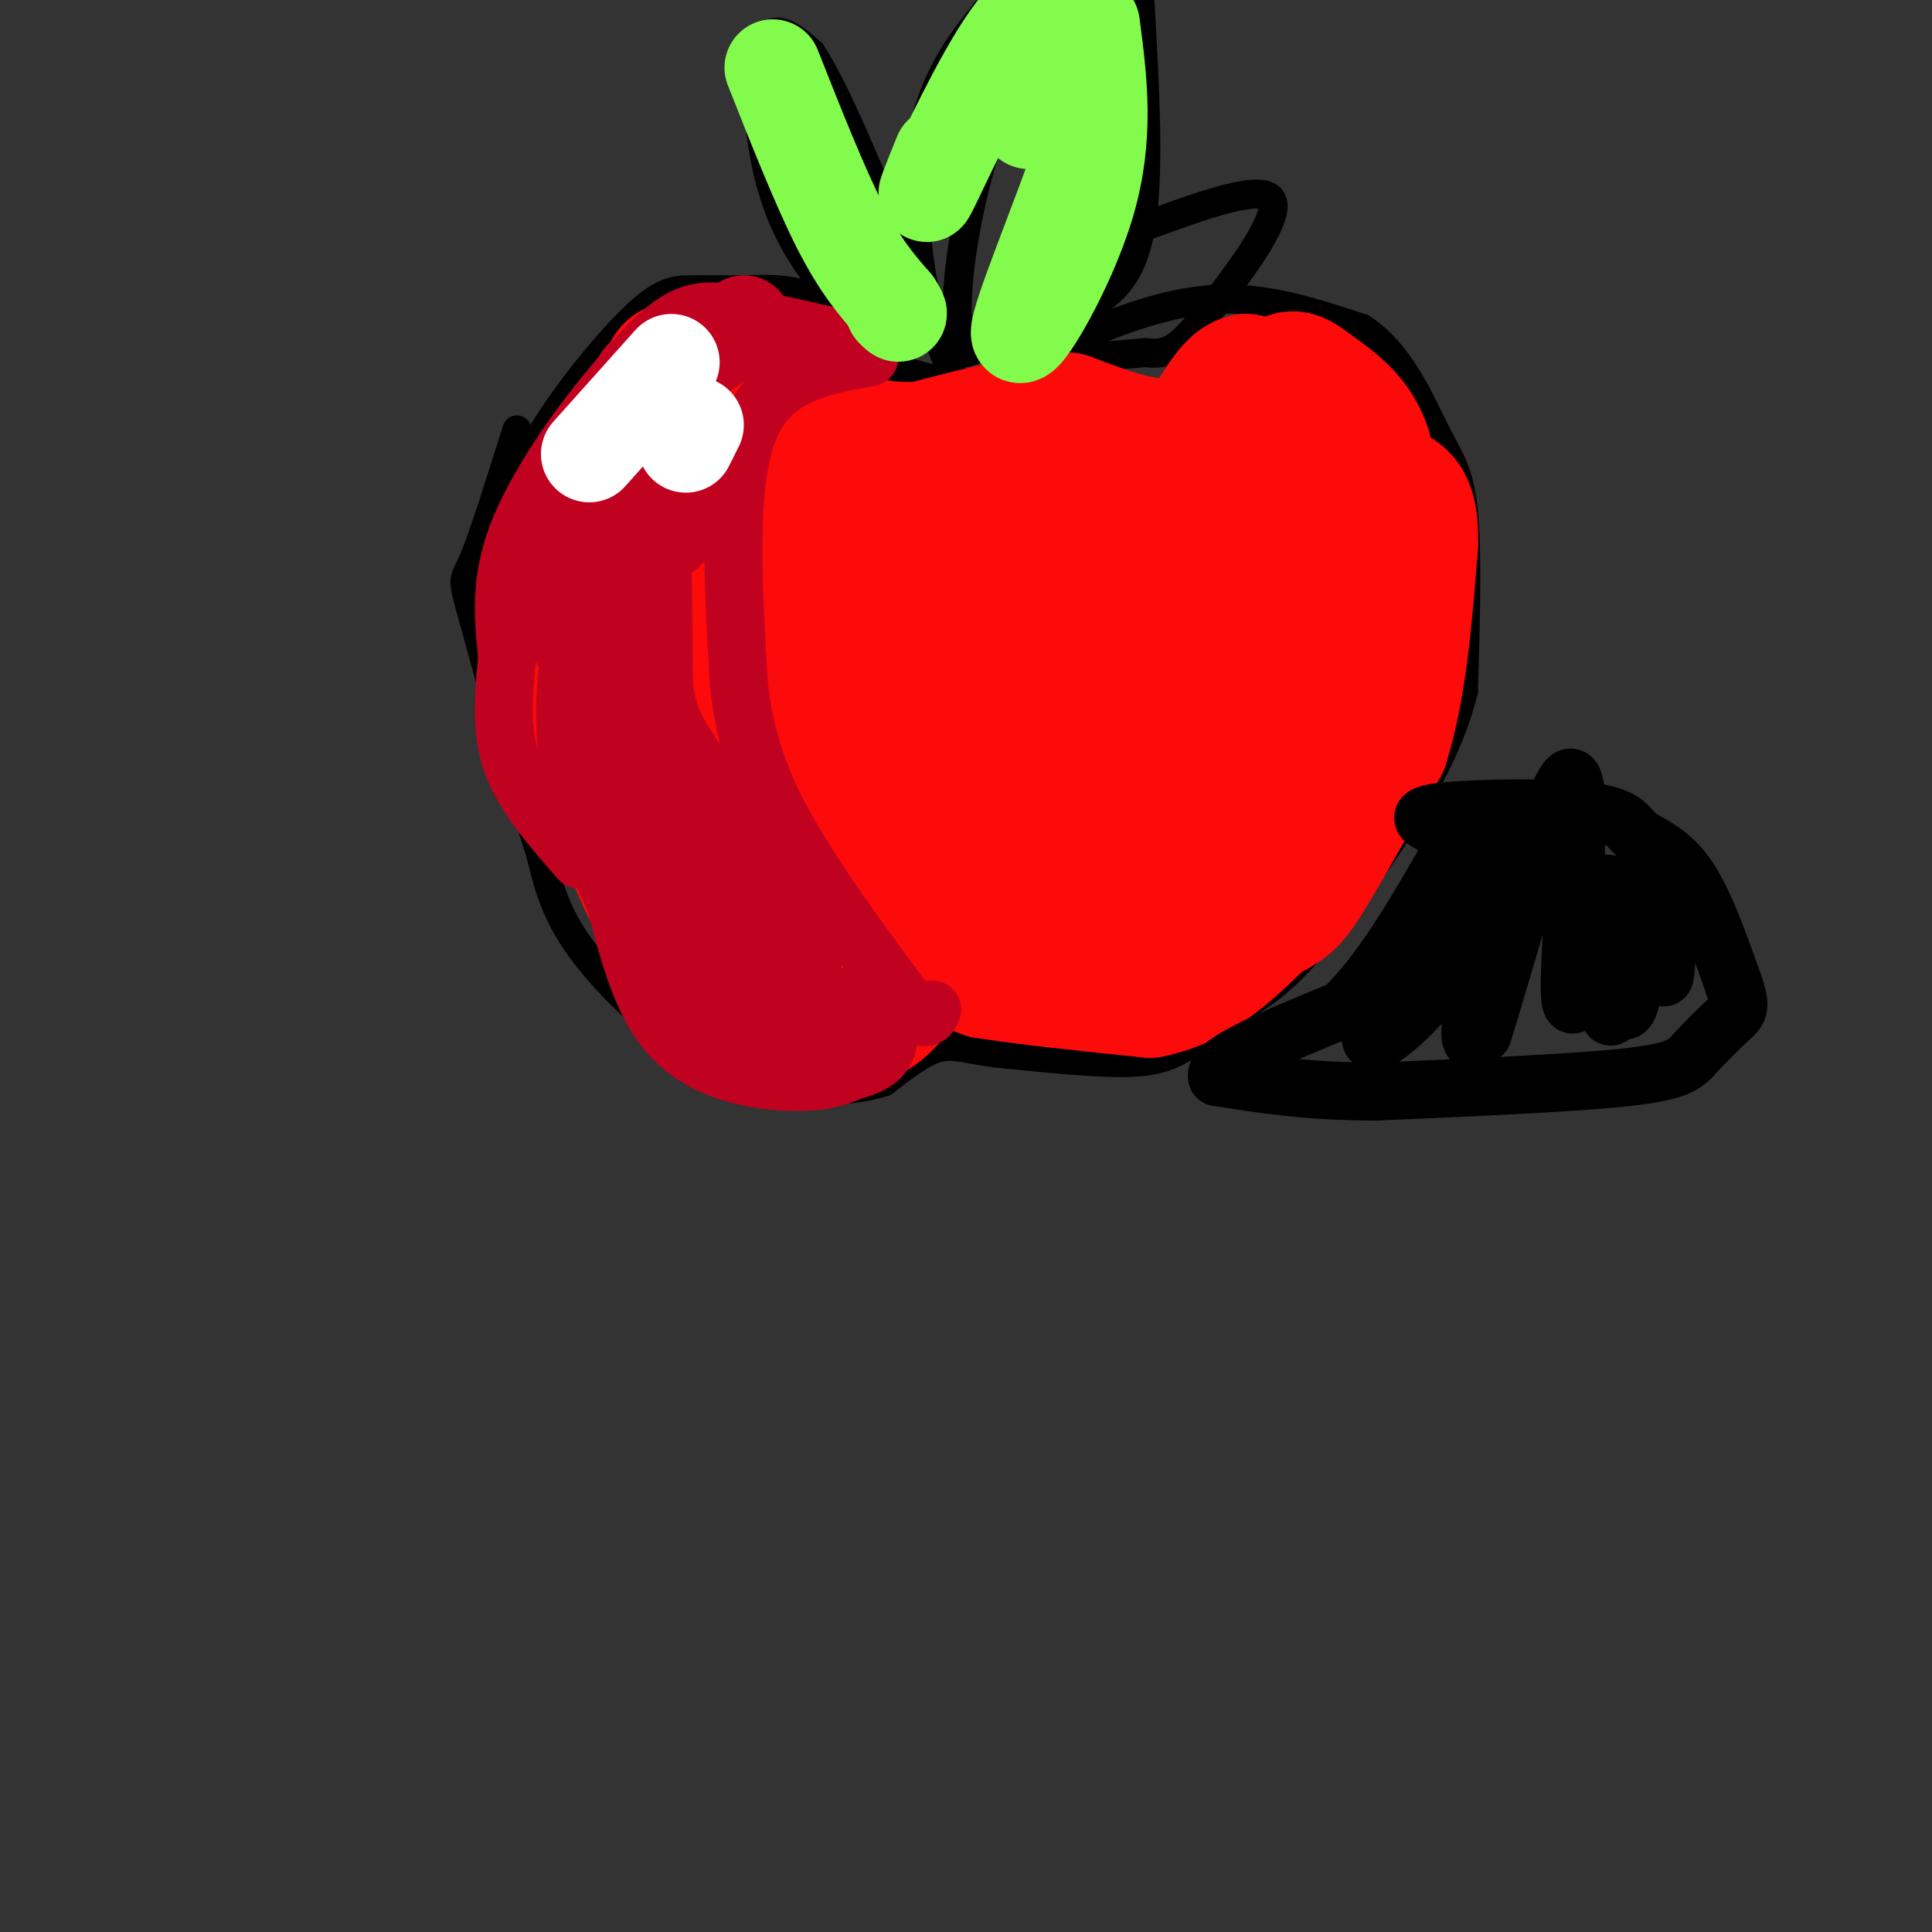 <svg viewBox='0 0 400 400' version='1.1' xmlns='http://www.w3.org/2000/svg' xmlns:xlink='http://www.w3.org/1999/xlink'><rect x="0" y="0" width="400" height="400" fill="#333333" stroke="none"/><g fill='none' stroke='#000000' stroke-width='6' stroke-linecap='round' stroke-linejoin='round'><path d='M107,111c-0.280,-5.268 -0.560,-10.536 4,-19c4.560,-8.464 13.958,-20.125 20,-26c6.042,-5.875 8.726,-5.964 12,-6c3.274,-0.036 7.137,-0.018 11,0'/><path d='M154,60c4.422,-0.133 9.978,-0.467 15,2c5.022,2.467 9.511,7.733 14,13'/><path d='M183,75c6.356,3.267 15.244,4.933 22,4c6.756,-0.933 11.378,-4.467 16,-8'/><path d='M221,71c7.778,-3.511 19.222,-8.289 30,-9c10.778,-0.711 20.889,2.644 31,6'/><path d='M282,68c7.833,5.107 11.917,14.875 15,21c3.083,6.125 5.167,8.607 6,17c0.833,8.393 0.417,22.696 0,37'/><path d='M303,143c-2.917,12.155 -10.208,24.042 -17,34c-6.792,9.958 -13.083,17.988 -18,23c-4.917,5.012 -8.458,7.006 -12,9'/><path d='M256,209c-3.881,3.000 -7.583,6.000 -11,8c-3.417,2.000 -6.548,3.000 -13,3c-6.452,-0.000 -16.226,-1.000 -26,-2'/><path d='M206,218c-6.222,-0.844 -8.778,-1.956 -12,-1c-3.222,0.956 -7.111,3.978 -11,7'/><path d='M183,224c-5.222,1.667 -12.778,2.333 -20,1c-7.222,-1.333 -14.111,-4.667 -21,-8'/><path d='M142,217c-7.800,-5.067 -16.800,-13.733 -22,-21c-5.200,-7.267 -6.600,-13.133 -8,-19'/><path d='M112,177c-3.667,-11.333 -8.833,-30.167 -14,-49'/><path d='M98,128c-2.578,-9.089 -2.022,-7.311 0,-12c2.022,-4.689 5.511,-15.844 9,-27'/><path d='M197,77c-2.310,-5.821 -4.619,-11.643 -6,-19c-1.381,-7.357 -1.833,-16.250 -1,-24c0.833,-7.750 2.952,-14.357 6,-20c3.048,-5.643 7.024,-10.321 11,-15'/><path d='M236,0c1.067,18.556 2.133,37.111 0,48c-2.133,10.889 -7.467,14.111 -14,17c-6.533,2.889 -14.267,5.444 -22,8'/><path d='M200,73c-3.536,-5.036 -1.375,-21.625 2,-35c3.375,-13.375 7.964,-23.536 11,-28c3.036,-4.464 4.518,-3.232 6,-2'/><path d='M234,48c13.125,-4.899 26.250,-9.798 29,-7c2.750,2.798 -4.875,13.292 -10,20c-5.125,6.708 -7.750,9.631 -10,11c-2.250,1.369 -4.125,1.185 -6,1'/><path d='M237,73c-3.167,0.333 -8.083,0.667 -13,1'/><path d='M188,77c-10.311,-9.600 -20.622,-19.200 -26,-32c-5.378,-12.800 -5.822,-28.800 -4,-35c1.822,-6.200 5.911,-2.600 10,1'/><path d='M168,11c5.000,7.500 12.500,25.750 20,44'/><path d='M188,55c4.667,9.833 6.333,12.417 8,15'/></g>
<g fill='none' stroke='#FD0A0A' stroke-width='28' stroke-linecap='round' stroke-linejoin='round'><path d='M136,81c0.000,0.000 -20.000,36.000 -20,36'/><path d='M116,117c-3.956,8.267 -3.844,10.933 -1,19c2.844,8.067 8.422,21.533 14,35'/><path d='M129,171c3.571,8.964 5.500,13.875 9,19c3.500,5.125 8.571,10.464 12,13c3.429,2.536 5.214,2.268 7,2'/><path d='M157,205c5.167,-0.333 14.583,-2.167 24,-4'/><path d='M181,201c5.511,-1.689 7.289,-3.911 12,-4c4.711,-0.089 12.356,1.956 20,4'/><path d='M213,201c5.048,0.702 7.667,0.458 10,0c2.333,-0.458 4.381,-1.131 9,-5c4.619,-3.869 11.810,-10.935 19,-18'/><path d='M251,178c6.511,-6.800 13.289,-14.800 16,-27c2.711,-12.200 1.356,-28.600 0,-45'/><path d='M267,106c-0.167,-11.667 -0.583,-18.333 -1,-25'/><path d='M266,81c0.631,-4.262 2.708,-2.417 6,0c3.292,2.417 7.798,5.405 10,11c2.202,5.595 2.101,13.798 2,22'/><path d='M284,114c0.333,8.500 0.167,18.750 0,29'/><path d='M284,143c0.405,2.298 1.417,-6.458 -1,-18c-2.417,-11.542 -8.262,-25.869 -13,-34c-4.738,-8.131 -8.369,-10.065 -12,-12'/><path d='M258,79c-3.600,0.756 -6.600,8.644 -10,12c-3.400,3.356 -7.200,2.178 -11,1'/><path d='M237,92c-4.500,-0.667 -10.250,-2.833 -16,-5'/><path d='M221,87c-7.667,0.167 -18.833,3.083 -30,6'/><path d='M191,93c-8.622,0.489 -15.178,-1.289 -19,-4c-3.822,-2.711 -4.911,-6.356 -6,-10'/><path d='M166,79c-4.500,-2.167 -12.750,-2.583 -21,-3'/><path d='M145,76c-5.226,-0.226 -7.792,0.708 -5,3c2.792,2.292 10.940,5.940 13,12c2.060,6.060 -1.970,14.530 -6,23'/><path d='M147,114c-2.299,9.308 -5.047,21.078 -5,27c0.047,5.922 2.890,5.995 8,8c5.110,2.005 12.488,5.943 16,0c3.512,-5.943 3.158,-21.768 2,-30c-1.158,-8.232 -3.119,-8.870 -7,-12c-3.881,-3.130 -9.680,-8.751 -15,-7c-5.320,1.751 -10.160,10.876 -15,20'/><path d='M131,120c-3.423,5.586 -4.479,9.551 -3,21c1.479,11.449 5.495,30.383 8,39c2.505,8.617 3.501,6.916 7,7c3.499,0.084 9.501,1.951 14,2c4.499,0.049 7.494,-1.721 11,-4c3.506,-2.279 7.523,-5.066 10,-10c2.477,-4.934 3.413,-12.016 4,-19c0.587,-6.984 0.826,-13.869 -1,-20c-1.826,-6.131 -5.716,-11.509 -9,-15c-3.284,-3.491 -5.961,-5.094 -9,-6c-3.039,-0.906 -6.440,-1.116 -9,0c-2.560,1.116 -4.280,3.558 -6,6'/><path d='M148,121c-0.828,9.463 0.101,30.120 2,40c1.899,9.880 4.768,8.984 9,10c4.232,1.016 9.825,3.945 17,2c7.175,-1.945 15.930,-8.764 22,-13c6.070,-4.236 9.454,-5.891 11,-17c1.546,-11.109 1.254,-31.673 -1,-40c-2.254,-8.327 -6.470,-4.418 -10,-2c-3.530,2.418 -6.373,3.343 -9,7c-2.627,3.657 -5.036,10.045 -6,16c-0.964,5.955 -0.482,11.478 0,17'/><path d='M183,141c0.270,6.339 0.945,13.688 3,19c2.055,5.312 5.491,8.588 7,11c1.509,2.412 1.093,3.959 6,0c4.907,-3.959 15.138,-13.426 22,-27c6.862,-13.574 10.355,-31.257 11,-38c0.645,-6.743 -1.557,-2.546 -5,2c-3.443,4.546 -8.127,9.442 -12,18c-3.873,8.558 -6.937,20.779 -10,33'/><path d='M205,159c-1.620,7.393 -0.669,9.375 0,12c0.669,2.625 1.056,5.893 4,6c2.944,0.107 8.444,-2.947 12,-3c3.556,-0.053 5.168,2.895 10,-8c4.832,-10.895 12.883,-35.632 15,-45c2.117,-9.368 -1.699,-3.368 -5,1c-3.301,4.368 -6.086,7.105 -9,14c-2.914,6.895 -5.957,17.947 -9,29'/><path d='M223,165c-2.288,6.243 -3.509,7.350 -2,6c1.509,-1.350 5.748,-5.158 9,-11c3.252,-5.842 5.517,-13.717 7,-21c1.483,-7.283 2.185,-13.974 1,-19c-1.185,-5.026 -4.256,-8.389 -6,-8c-1.744,0.389 -2.162,4.528 0,10c2.162,5.472 6.903,12.278 9,17c2.097,4.722 1.548,7.361 1,10'/><path d='M242,149c-0.458,5.828 -2.102,15.397 0,8c2.102,-7.397 7.951,-31.761 12,-37c4.049,-5.239 6.300,8.646 6,18c-0.300,9.354 -3.150,14.177 -6,19'/><path d='M254,157c-2.133,6.644 -4.467,13.756 -15,21c-10.533,7.244 -29.267,14.622 -48,22'/><path d='M191,200c-11.000,4.833 -14.500,5.917 -18,7'/><path d='M173,207c-5.167,1.167 -9.083,0.583 -13,0'/><path d='M160,207c1.178,1.511 10.622,5.289 17,4c6.378,-1.289 9.689,-7.644 13,-14'/><path d='M190,197c4.500,-1.667 9.250,1.167 14,4'/><path d='M204,201c8.000,1.333 21.000,2.667 34,4'/><path d='M238,205c9.500,-1.833 16.250,-8.417 23,-15'/><path d='M261,190c4.867,-2.867 5.533,-2.533 9,-8c3.467,-5.467 9.733,-16.733 16,-28'/><path d='M286,154c3.667,-11.500 4.833,-26.250 6,-41'/><path d='M292,113c0.333,-8.667 -1.833,-9.833 -4,-11'/></g>
<g fill='none' stroke='#000000' stroke-width='12' stroke-linecap='round' stroke-linejoin='round'><path d='M297,171c-2.313,-1.144 -4.625,-2.287 2,-3c6.625,-0.713 22.188,-0.995 30,0c7.812,0.995 7.872,3.268 10,5c2.128,1.732 6.322,2.923 10,8c3.678,5.077 6.839,14.038 10,23'/><path d='M359,204c1.687,4.789 0.906,5.263 -1,7c-1.906,1.737 -4.936,4.737 -7,7c-2.064,2.263 -3.161,3.789 -14,5c-10.839,1.211 -31.419,2.105 -52,3'/><path d='M285,226c-14.167,0.000 -23.583,-1.500 -33,-3'/><path d='M252,223c-1.167,-2.833 12.417,-8.417 26,-14'/><path d='M278,209c8.000,-7.667 15.000,-19.833 22,-32'/><path d='M300,177c-2.095,4.179 -18.333,30.625 -16,30c2.333,-0.625 23.238,-28.321 27,-33c3.762,-4.679 -9.619,13.661 -23,32'/><path d='M288,206c-4.865,7.721 -5.527,11.025 -2,9c3.527,-2.025 11.244,-9.378 17,-19c5.756,-9.622 9.550,-21.514 9,-18c-0.550,3.514 -5.443,22.432 -7,31c-1.557,8.568 0.221,6.784 2,5'/><path d='M307,214c4.476,-14.095 14.667,-51.833 18,-53c3.333,-1.167 -0.190,34.238 0,44c0.190,9.762 4.095,-6.119 8,-22'/><path d='M333,183c1.155,1.966 0.041,17.880 0,24c-0.041,6.120 0.989,2.444 2,2c1.011,-0.444 2.003,2.342 3,-4c0.997,-6.342 1.999,-21.812 3,-24c1.001,-2.188 2.000,8.906 3,20'/><path d='M344,201c0.667,3.000 0.833,0.500 1,-2'/></g>
<g fill='none' stroke='#C10120' stroke-width='12' stroke-linecap='round' stroke-linejoin='round'><path d='M180,74c-10.250,1.833 -20.500,3.667 -25,15c-4.500,11.333 -3.250,32.167 -2,53'/><path d='M153,142c1.644,14.689 6.756,24.911 13,35c6.244,10.089 13.622,20.044 21,30'/><path d='M187,207c4.500,5.333 5.250,3.667 6,2'/><path d='M174,70c0.000,0.000 -18.000,-4.000 -18,-4'/><path d='M156,66c-5.422,-1.333 -9.978,-2.667 -15,0c-5.022,2.667 -10.511,9.333 -16,16'/><path d='M125,82c-6.400,7.822 -14.400,19.378 -18,29c-3.600,9.622 -2.800,17.311 -2,25'/><path d='M105,136c-0.711,7.889 -1.489,15.111 1,22c2.489,6.889 8.244,13.444 14,20'/></g>
<g fill='none' stroke='#C10120' stroke-width='20' stroke-linecap='round' stroke-linejoin='round'><path d='M154,67c-10.137,6.696 -20.274,13.393 -26,22c-5.726,8.607 -7.042,19.125 -8,27c-0.958,7.875 -1.560,13.107 -1,15c0.560,1.893 2.280,0.446 4,-1'/><path d='M123,130c3.751,-9.440 11.129,-32.541 11,-34c-0.129,-1.459 -7.766,18.722 -11,34c-3.234,15.278 -2.067,25.651 0,34c2.067,8.349 5.033,14.675 8,21'/><path d='M131,185c2.548,8.857 4.917,20.500 11,27c6.083,6.500 15.881,7.857 22,8c6.119,0.143 8.560,-0.929 11,-2'/><path d='M175,218c3.631,-0.976 7.208,-2.417 3,-5c-4.208,-2.583 -16.202,-6.310 -24,-10c-7.798,-3.690 -11.399,-7.345 -15,-11'/><path d='M139,192c-3.411,-0.850 -4.440,2.525 -5,-17c-0.560,-19.525 -0.651,-61.949 -1,-64c-0.349,-2.051 -0.957,36.271 0,55c0.957,18.729 3.478,17.864 6,17'/><path d='M139,183c5.714,5.833 17.000,11.917 22,14c5.000,2.083 3.714,0.167 2,-3c-1.714,-3.167 -3.857,-7.583 -6,-12'/><path d='M157,182c-4.699,-6.842 -13.445,-17.947 -18,-25c-4.555,-7.053 -4.919,-10.053 -6,-18c-1.081,-7.947 -2.880,-20.842 -2,-32c0.880,-11.158 4.440,-20.579 8,-30'/><path d='M139,77c1.167,0.500 0.083,16.750 -1,33'/></g>
<g fill='none' stroke='#FFFFFF' stroke-width='20' stroke-linecap='round' stroke-linejoin='round'><path d='M139,75c0.000,0.000 -17.000,19.000 -17,19'/><path d='M144,88c0.000,0.000 -2.000,4.000 -2,4'/></g>
<g fill='none' stroke='#82FB4D' stroke-width='20' stroke-linecap='round' stroke-linejoin='round'><path d='M160,14c4.917,12.417 9.833,24.833 14,33c4.167,8.167 7.583,12.083 11,16'/><path d='M185,63c1.833,2.833 0.917,1.917 0,1'/><path d='M195,32c-2.289,5.644 -4.578,11.289 -2,6c2.578,-5.289 10.022,-21.511 16,-30c5.978,-8.489 10.489,-9.244 15,-10'/><path d='M226,5c1.530,11.601 3.059,23.203 -1,37c-4.059,13.797 -13.707,29.791 -14,27c-0.293,-2.791 8.767,-24.367 13,-37c4.233,-12.633 3.638,-16.324 1,-16c-2.638,0.324 -7.319,4.662 -12,9'/></g>
</svg>